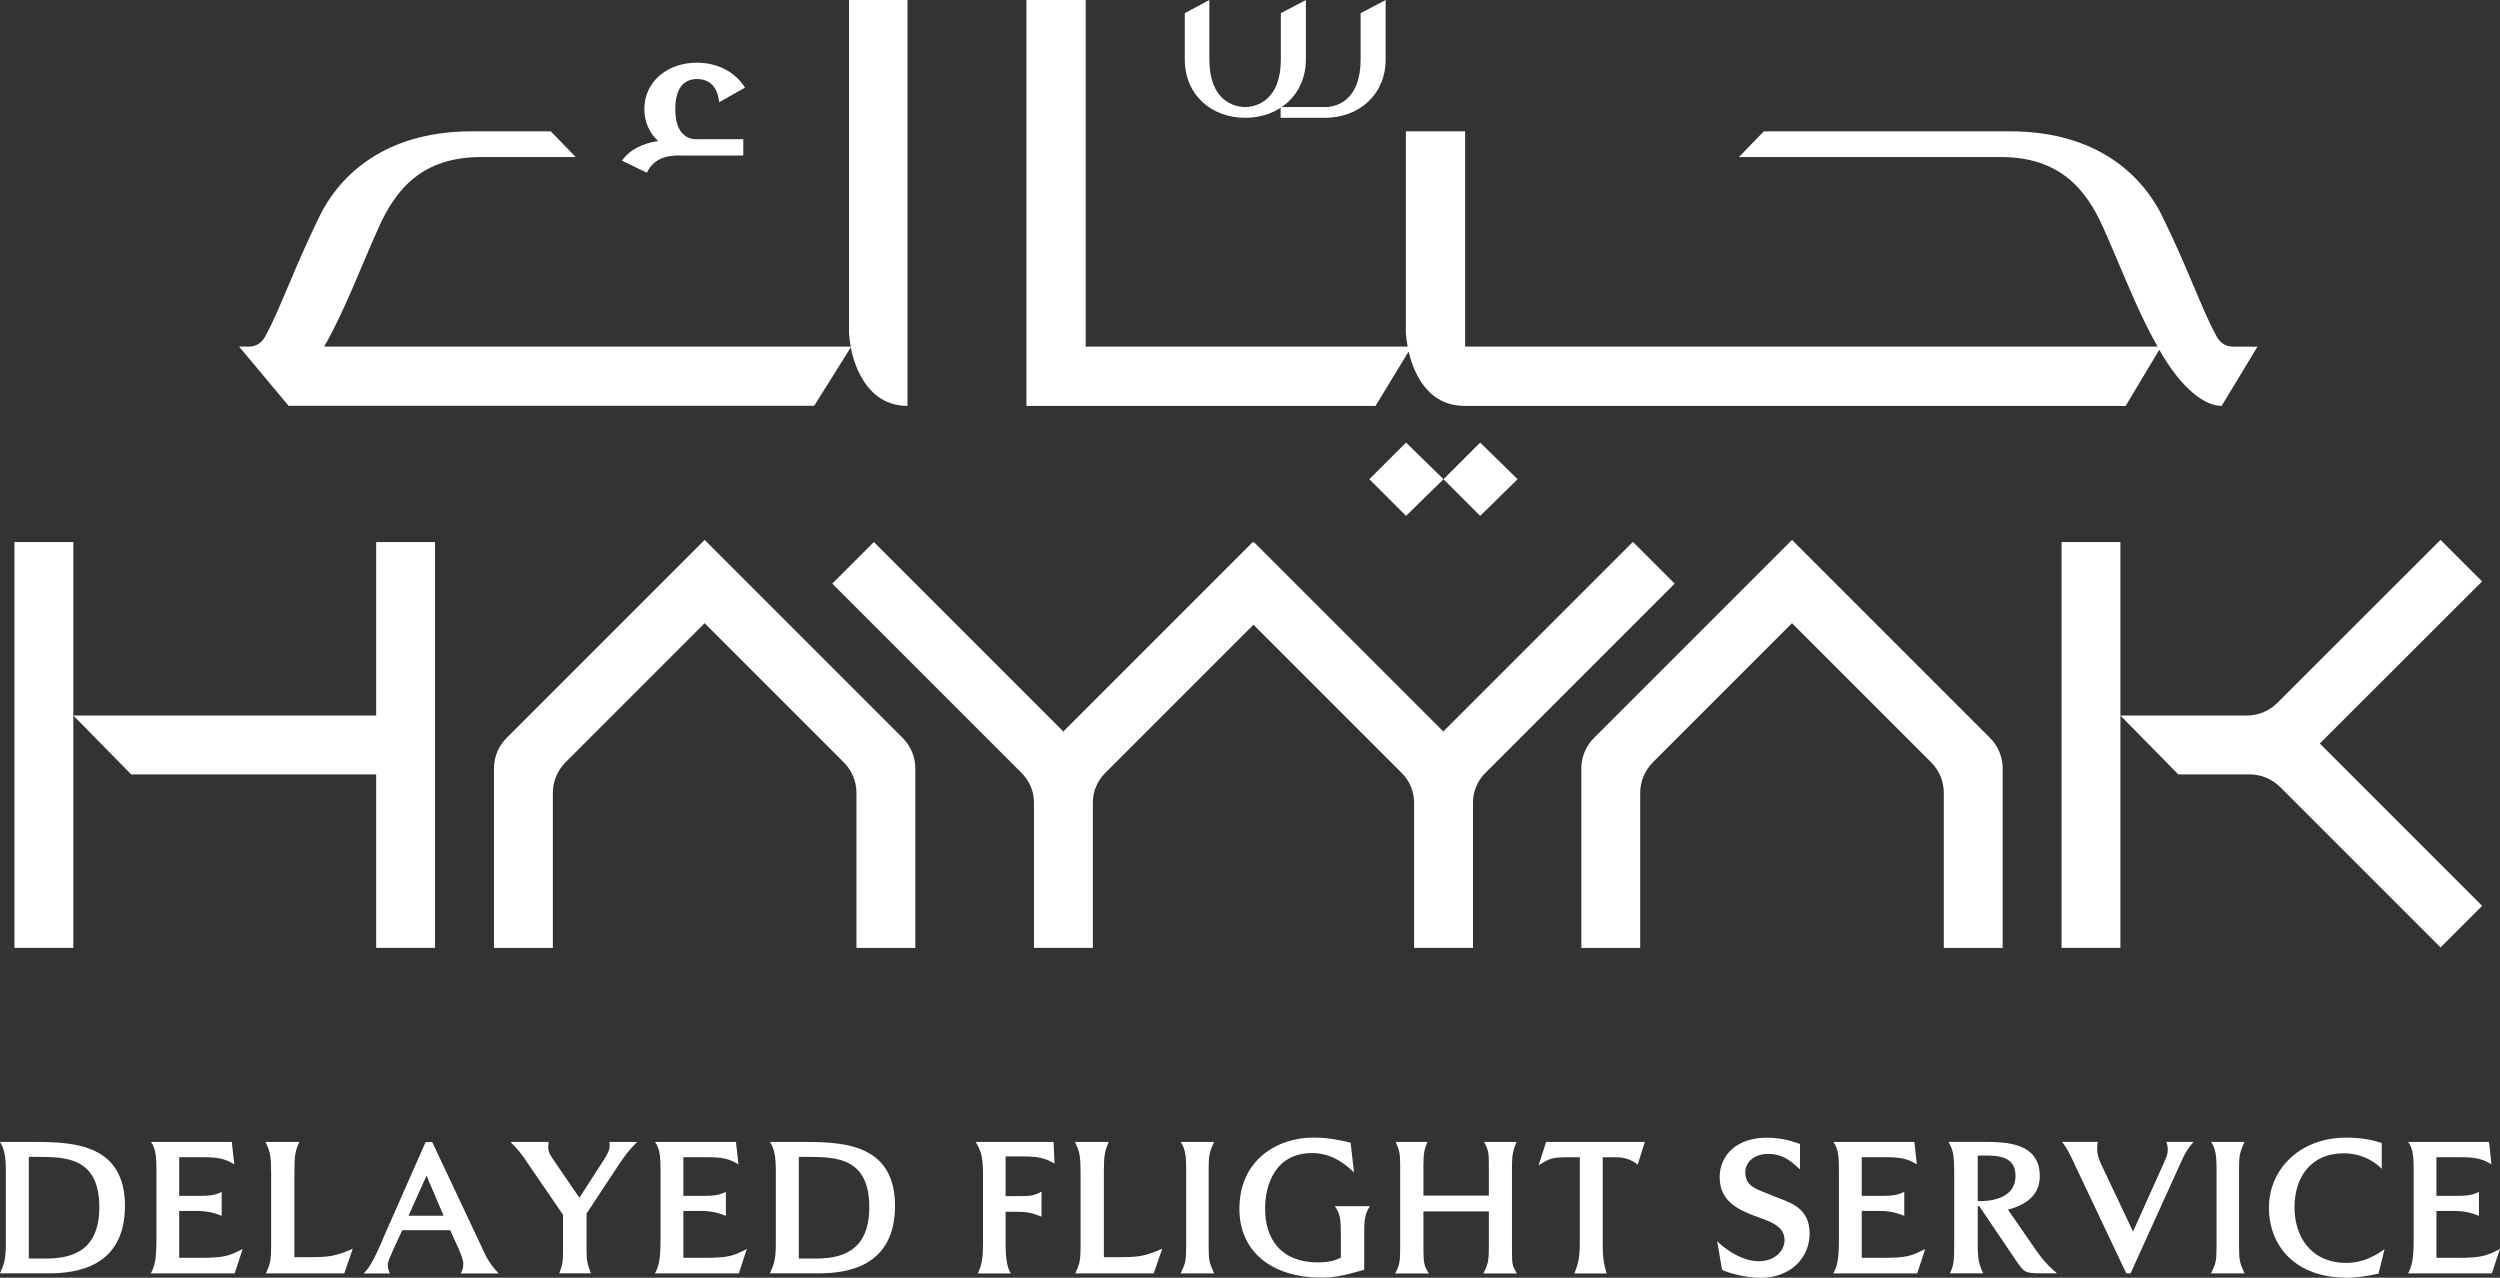 <?xml version="1.0" encoding="UTF-8"?>
<svg id="Layer_1" data-name="Layer 1" xmlns="http://www.w3.org/2000/svg" viewBox="0 0 328.71 168">
  <rect x="0" y="0" width="328.71" height="168" fill="#333333" stroke="none"/>
  <defs>
    <style>
      .cls-1 {
        fill: #fff;
      }
    </style>
  </defs>
  <g>
    <g>
      <g>
        <path class="cls-1" d="M171.7,0v7.81c0,4.66-3.54,7.68-7.98,7.68s-7.94-3.02-7.94-7.68V1.73L159.01,0v7.81c0,5.35,3.15,6.26,4.7,6.26s4.7-.91,4.7-6.26V1.73L171.7,0Z"/>
        <path class="cls-1" d="M168.38,15.5v-1.42h5.82c1.6,0,4.7-.91,4.7-6.26V1.73L182.19,0v7.81c0,4.66-3.54,7.68-7.98,7.68h-5.82Z"/>
      </g>
      <g>
        <path class="cls-1" d="M111.86,45.57c-.1-.55-.17-.97-.23-1.74V0h7.69v53.37c-6.4,0-7.46-7.79-7.46-7.79"/>
        <polygon class="cls-1" points="180.05 63.01 184.87 67.83 189.8 63.01 184.87 58.19 180.05 63.01"/>
        <polygon class="cls-1" points="189.8 63.01 194.62 67.83 199.54 63.01 194.62 58.19 189.8 63.01"/>
        <path class="cls-1" d="M293.55,45.57c-.92,0-1.74-.51-2.26-1.64-1.74-3.18-3.69-8.82-7.08-15.69-3.18-6.25-9.64-10.97-19.89-10.97h-32.4l-3.28,3.38h34.45c7.69,0,11.18,4.2,13.43,9.23,2.56,5.74,4.61,11.28,7.18,15.69h-91.06v-28.3h-7.79v26.56c.06.63.09.99.23,1.74h-42.33V0h-7.79s0,53.37,0,53.37h45.9l4.35-7.15c.6,2.52,2.31,7.15,7.4,7.15h86.88l4.42-7.38c2.99,5.26,6.05,7.38,8.2,7.38l4.71-7.79h-3.28Z"/>
        <path class="cls-1" d="M42.62,45.57c2.56-4.41,4.61-9.95,7.18-15.69,2.26-5.03,5.74-9.23,13.43-9.23h12.47l-3.28-3.38h-10.42c-10.25,0-16.71,4.72-19.89,10.97-3.38,6.87-5.33,12.51-7.08,15.69-.51,1.13-1.33,1.64-2.26,1.64h-1.33l6.51,7.79h69.1l4.88-7.79H42.62Z"/>
      </g>
      <path class="cls-1" d="M91.62,18.3h6.11v2.15h-7.92c-.9,0-3.62-.23-4.75,2.26l-3.28-1.58c1.02-1.47,2.71-2.26,4.75-2.6-1.13-1.02-1.81-2.49-1.81-4.18,0-3.73,3.17-6.11,6.9-6.11,2.71,0,5.09,1.24,6.33,3.28l-3.39,1.92c-.23-2.04-1.24-3.05-2.94-3.05-1.81,0-2.83,1.36-2.83,3.96s1.02,3.96,2.83,3.96Z"/>
    </g>
    <g>
      <path class="cls-1" d="M326.36,76.45l-5.47-5.47-21.46,21.44c-1.07,1.07-2.51,1.66-4.02,1.66h-16.61v-22.81h-7.74v53.36h7.74v-30.55l7.61,7.74h9.37c1.51,0,2.95.6,4.02,1.66l21.09,21.09,5.47-5.47-21.34-21.34,21.34-21.32Z"/>
      <polygon class="cls-1" points="49.46 94.08 9.64 94.08 9.64 71.27 1.9 71.27 1.9 124.63 9.64 124.63 9.64 94.08 17.25 101.82 49.46 101.82 49.46 124.63 57.2 124.63 57.2 71.27 49.46 71.27 49.46 94.08"/>
      <path class="cls-1" d="M214.68,71.27l-24.88,24.88v.23l-.06-.23-24.88-24.88s-.05.05-.07.07c-.02-.02-.05-.05-.07-.07l-24.88,24.88v.23l-.06-.23-24.88-24.88c-1.82,1.82-3.65,3.65-5.47,5.47l24.91,24.91c1.03,1.03,1.61,2.42,1.61,3.88v19.1h7.74v-19.1c0-1.46.58-2.85,1.61-3.88l19.51-19.51,19.51,19.51c1.03,1.03,1.61,2.42,1.61,3.88v19.1h7.74v-19.1c0-1.46.58-2.85,1.61-3.88l24.91-24.91c-1.82-1.82-3.65-3.65-5.47-5.47Z"/>
      <path class="cls-1" d="M92.65,70.99l-26.04,26.04c-1.06,1.06-1.66,2.5-1.66,4.01v23.6h7.74v-20.39c0-1.5.6-2.94,1.66-4.01l18.3-18.3,18.3,18.3c1.06,1.06,1.66,2.5,1.66,4.01v20.39h7.74v-23.6c0-1.5-.6-2.94-1.66-4.01l-26.04-26.04Z"/>
      <path class="cls-1" d="M235.62,70.99l-26.04,26.04c-1.06,1.06-1.66,2.5-1.66,4.01v23.6h7.74v-20.39c0-1.5.6-2.94,1.66-4.01l18.3-18.3,18.3,18.3c1.06,1.06,1.66,2.5,1.66,4.01v20.39h7.74v-23.6c0-1.5-.6-2.94-1.66-4.01l-26.04-26.04Z"/>
    </g>
  </g>
  <g>
    <path class="cls-1" d="M0,150.15h4.94c4.92.02,11.49.42,11.49,8.4s-6.28,8.87-9.96,8.87H0c.5-1.11.77-1.75.77-3.93v-9.44c0-1.95-.17-2.92-.77-3.91ZM5.17,152.11h-1.38v13.37h2.05c3.11.02,7.22-.62,7.22-6.75,0-6.53-4.4-6.58-7.88-6.62Z"/>
    <path class="cls-1" d="M19.85,150.15h10.63l.32,2.94c-1.29-.77-2.13-.94-4.35-.94h-2.89v5.09h2.2c1.51,0,2.47-.02,3.39-.54v3.16c-.94-.37-1.83-.64-3.29-.64h-2.3v6.16h2.94c3.04,0,3.66-.27,5.41-1.16l-1.06,3.21h-11.02c.49-.91.74-1.73.74-4.52v-8.78c0-1.76-.02-3.04-.72-3.98Z"/>
    <path class="cls-1" d="M34.9,150.15h4.45c-.57,1.29-.64,1.88-.64,4.13v11.02h1.61c3.04,0,3.71-.1,6.06-1.11l-1.11,3.24h-10.31c.57-1.24.69-1.68.69-3.61v-9.54c0-2.27-.12-2.87-.74-4.13Z"/>
    <path class="cls-1" d="M50.27,163.06l5.69-12.9h.87l6.85,14.54c.54,1.19,1.16,1.95,1.88,2.74h-4.99c.22-.37.35-.77.35-1.26s-.3-1.24-.59-1.93l-1.14-2.5h-6.3l-1.11,2.4c-.52,1.19-.79,1.73-.79,2.15,0,.37.1.77.27,1.14h-3.44c.64-.67,1.19-1.41,2.47-4.38ZM56.08,154.58l-2.37,5.27h4.62l-2.25-5.27Z"/>
    <path class="cls-1" d="M67.11,150.15h5.02c0,.25-.05.49-.05.74,0,.67.45,1.26.84,1.83l3.26,4.77,3.24-5.02c.47-.72.74-1.29.74-1.8,0-.17-.02-.35-.02-.52h3.63c-.99,1.01-1.48,1.58-2.52,3.16l-4.13,6.25v4.72c0,1.61.12,1.9.57,3.14h-4.15c.42-1.11.49-1.53.49-3.07v-4.62l-4.5-6.58c-1.09-1.61-1.31-1.88-2.42-3.02Z"/>
    <path class="cls-1" d="M86.14,150.15h10.63l.32,2.94c-1.29-.77-2.13-.94-4.35-.94h-2.89v5.09h2.2c1.51,0,2.47-.02,3.39-.54v3.16c-.94-.37-1.83-.64-3.29-.64h-2.3v6.16h2.94c3.04,0,3.66-.27,5.41-1.16l-1.06,3.21h-11.03c.5-.91.74-1.73.74-4.52v-8.78c0-1.76-.03-3.04-.72-3.98Z"/>
    <path class="cls-1" d="M101.24,150.15h4.94c4.92.02,11.5.42,11.5,8.4s-6.28,8.87-9.96,8.87h-6.48c.49-1.11.77-1.75.77-3.93v-9.44c0-1.95-.17-2.92-.77-3.91ZM106.41,152.11h-1.38v13.37h2.05c3.11.02,7.22-.62,7.22-6.75,0-6.53-4.4-6.58-7.89-6.62Z"/>
    <path class="cls-1" d="M128.3,150.15h10.23l.12,2.84c-1.29-.72-2.05-.94-4.18-.94h-2.25v5.22h1.33c1.85,0,2.25.02,3.39-.59,0,0,0,3.44,0,3.29-1.24-.47-1.73-.64-3.36-.64h-1.36v4.18c0,1.58.12,3.06.69,3.93h-4.35c.54-1.06.69-2.13.69-3.96v-9.02c0-2.2-.2-3.04-.96-4.3Z"/>
    <path class="cls-1" d="M141.33,150.15h4.45c-.57,1.29-.64,1.88-.64,4.13v11.02h1.61c3.04,0,3.71-.1,6.06-1.11l-1.11,3.24h-10.31c.57-1.24.69-1.68.69-3.61v-9.54c0-2.27-.12-2.87-.74-4.13Z"/>
    <path class="cls-1" d="M155.24,150.15h4.4c-.64,1.38-.72,1.8-.72,3.49v10.28c0,1.88.1,2.1.72,3.51h-4.4c.62-1.36.72-1.53.72-3.51v-10.28c0-1.43-.07-2.57-.72-3.49Z"/>
    <path class="cls-1" d="M177.59,150.28l.44,3.88c-.87-.82-2.69-2.55-5.51-2.55-4.8,0-6.18,4.1-6.18,7.29,0,4.08,2.13,7.09,6.97,7.09,1.01,0,2.12-.15,2.99-.64v-3.02c0-1.95-.07-2.72-.79-3.73h4.6c-.52.82-.74,1.46-.74,3.41v4.94c-1.83.52-3.61,1.04-5.56,1.04-6.7,0-10.85-3.49-10.85-9.05,0-6.4,4.94-9.37,9.76-9.37,2.08,0,3.96.44,4.87.69Z"/>
    <path class="cls-1" d="M183.5,150.15h4.18c-.4,1.01-.52,1.41-.52,3.07v3.98h8.6v-3.98c0-1.46-.02-2.03-.64-3.07h4.3c-.47.99-.62,1.78-.62,3.07v10.83c0,2.42.02,2.2.64,3.39h-4.4c.49-1.04.72-1.31.72-3.39v-4.77h-8.6v4.77c0,2.03.07,2.37.72,3.39h-4.45c.59-1.04.67-1.58.67-3.39v-10.83c0-1.53-.1-1.98-.59-3.07Z"/>
    <path class="cls-1" d="M202.3,153.22l.99-3.07h12.98l-.94,2.97c-.96-.74-1.85-.96-2.87-.96h-1.73v11.05c0,1.85.05,2.67.52,4.23h-4.25c.57-1.43.72-2.15.72-4.28v-11h-1.46c-2.1,0-2.45.1-3.96,1.06Z"/>
    <path class="cls-1" d="M225.76,163.18c.57.59,2.94,2.65,5.49,2.65,2.15,0,3.39-1.41,3.39-2.77,0-1.48-1.19-2.18-2.67-2.72l-1.31-.49c-2.35-.87-4.55-2.08-4.55-5.04s2.27-5.22,6.21-5.22c1.98,0,3.41.49,4.35.82v3.34c-1.06-.94-2.1-2.03-4.2-2.03-1.83,0-2.99,1.09-2.99,2.4,0,1.73,1.21,2.15,2.92,2.82l1.73.69c1.46.57,3.81,1.36,3.81,4.57s-2.55,5.81-6.43,5.81c-2.22,0-4.55-.74-5.09-1.06l-.64-3.76Z"/>
    <path class="cls-1" d="M241.08,150.15h10.63l.32,2.94c-1.29-.77-2.13-.94-4.35-.94h-2.89v5.09h2.2c1.51,0,2.47-.02,3.39-.54v3.16c-.94-.37-1.83-.64-3.29-.64h-2.3v6.16h2.94c3.04,0,3.66-.27,5.41-1.16l-1.06,3.21h-11.03c.5-.91.74-1.73.74-4.52v-8.78c0-1.76-.03-3.04-.72-3.98Z"/>
    <path class="cls-1" d="M256.38,167.43c.47-1.01.57-1.43.57-3.96v-9.1c0-2.4-.1-3.04-.74-4.23h4.65c3.09,0,7.34.17,7.34,4.52,0,2.87-2.42,3.91-4.18,4.4l3.44,4.97c1.14,1.68,1.85,2.4,2.99,3.39h-2.05c-2.18,0-2.27-.1-3.46-1.88l-4.7-6.95h-.2v5.12c0,1.95.2,2.6.72,3.71h-4.38ZM260.66,151.93c-.22,0-.42.02-.62.02v5.96c.1.02.17.02.27.02,1.88,0,4.7-.54,4.7-3.31,0-2.62-2.27-2.69-4.35-2.69Z"/>
    <path class="cls-1" d="M275.84,150.15c-.07.3-.1.52-.1.91,0,.67.2,1.33.52,2l4.2,8.87,4.03-8.97c.37-.84.54-1.16.54-1.78,0-.35-.07-.69-.17-1.04h3.56c-.49.57-.96,1.11-1.63,2.62l-6.65,14.66h-.57l-6.58-13.89c-.82-1.78-1.16-2.47-1.85-3.39h4.7Z"/>
    <path class="cls-1" d="M290.72,150.15h4.4c-.64,1.38-.72,1.8-.72,3.49v10.28c0,1.88.1,2.1.72,3.51h-4.4c.62-1.36.72-1.53.72-3.51v-10.28c0-1.43-.07-2.57-.72-3.49Z"/>
    <path class="cls-1" d="M313.16,150.3v3.39c-.47-.54-2.25-2.05-4.99-2.05-4.4,0-6.48,3.24-6.48,7.09s2.15,7.32,6.82,7.32c2.32,0,3.91-1.04,5.02-1.8l-.79,3.21c-1.33.3-2.82.54-4.18.54-6.72,0-10.23-4.13-10.23-9.22s4.13-9.2,10.14-9.2c1.58,0,3.24.2,4.7.72Z"/>
    <path class="cls-1" d="M316.64,150.15h10.63l.32,2.94c-1.29-.77-2.13-.94-4.35-.94h-2.89v5.09h2.2c1.51,0,2.47-.02,3.39-.54v3.16c-.94-.37-1.83-.64-3.29-.64h-2.3v6.16h2.94c3.04,0,3.66-.27,5.41-1.16l-1.06,3.21h-11.02c.49-.91.74-1.73.74-4.52v-8.78c0-1.76-.02-3.04-.72-3.98Z"/>
  </g>
</svg>
